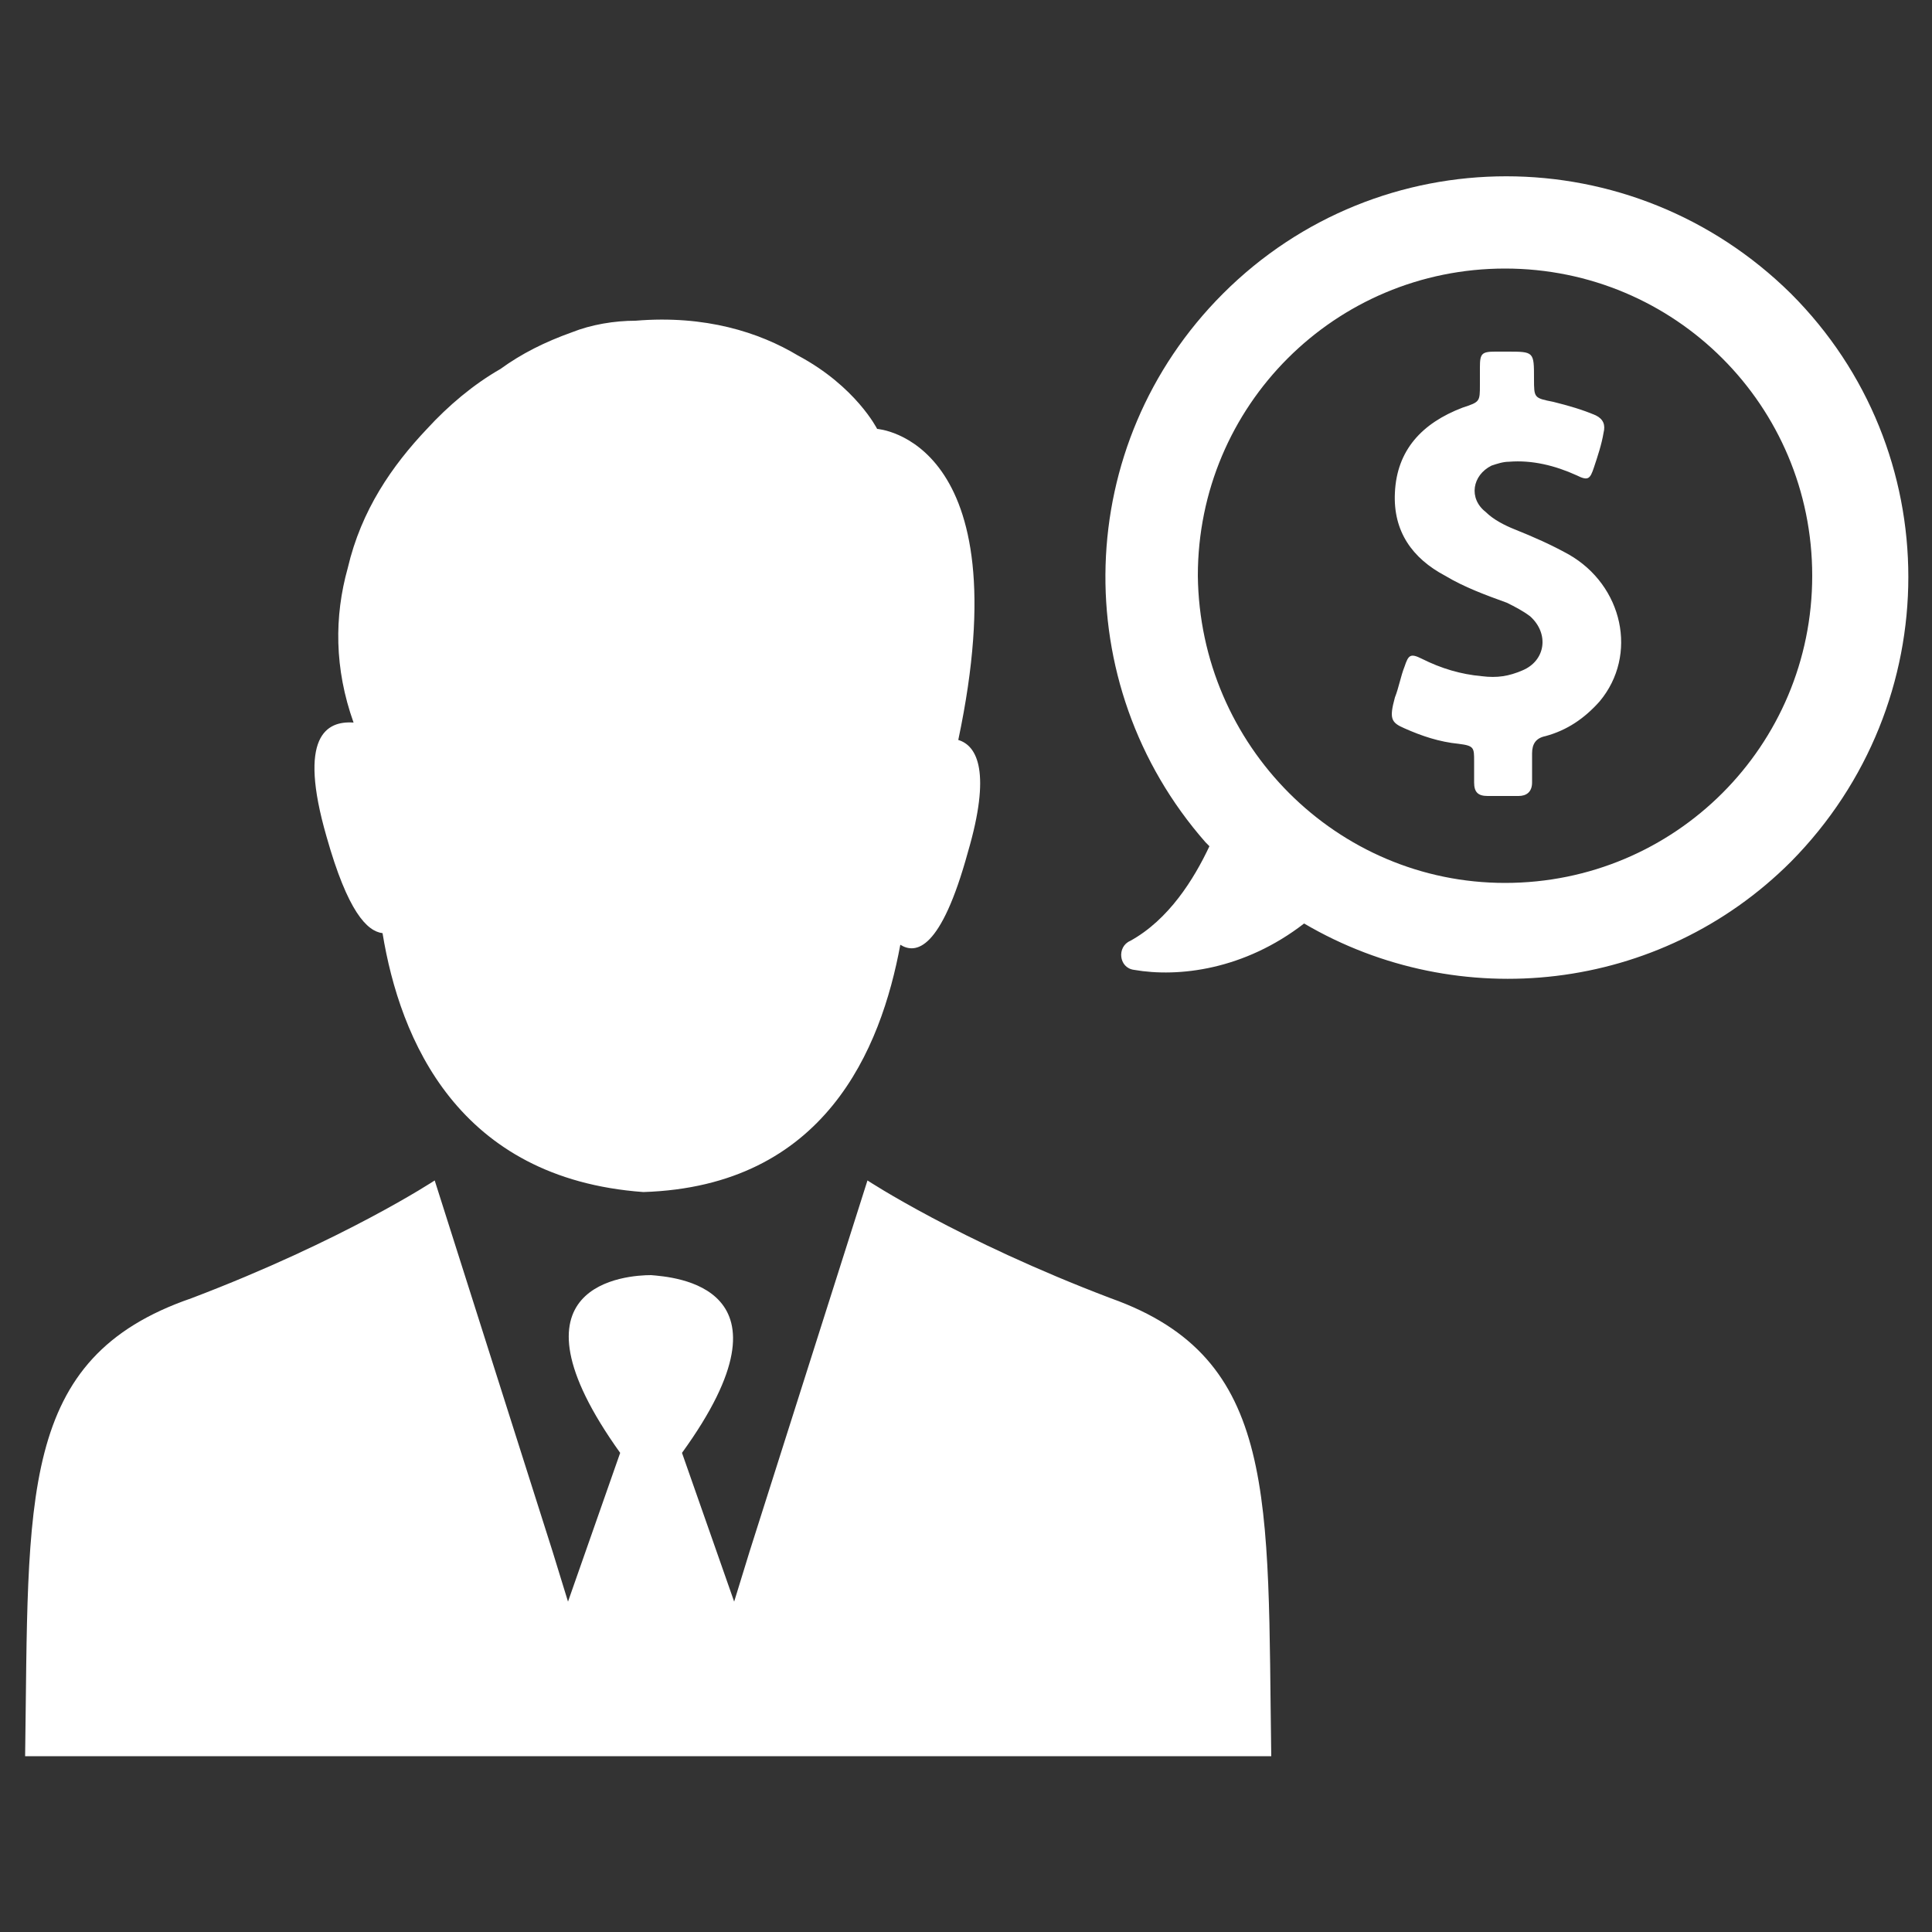 <?xml version="1.0" encoding="utf-8"?>
<!-- Generator: Adobe Illustrator 23.1.0, SVG Export Plug-In . SVG Version: 6.00 Build 0)  -->
<svg version="1.1" id="Layer_1" xmlns="http://www.w3.org/2000/svg" xmlns:xlink="http://www.w3.org/1999/xlink" x="0px" y="0px"
	 viewBox="0 0 100 100" style="enable-background:new 0 0 100 100;" xml:space="preserve">
<rect x="0" y="0" width="100" height="100" fill="#333333" stroke="none"/>
<style type="text/css">
	.st0{fill:#FFFFFF;}
</style>
<path class="st0" d="M18.3,37.4c-1-2.8-1-5.5-0.3-8c0.7-3,2.3-5.3,4.1-7.2c1.1-1.2,2.4-2.3,3.8-3.1c1.1-0.8,2.3-1.4,3.7-1.9l0,0
	c1-0.4,2.2-0.6,3.3-0.6c3.6-0.3,6.4,0.6,8.4,1.8c3,1.6,4.1,3.8,4.1,3.8s7.5,0.5,4.2,16.1c1,0.3,1.7,1.7,0.5,5.8
	c-1.4,5.1-2.7,5.3-3.5,4.8c-1,5.4-3.9,12.5-13.3,12.8c-9.6-0.7-12.6-7.9-13.5-13.4c-0.8-0.1-1.8-1.1-2.9-5
	C15.4,38.1,16.9,37.3,18.3,37.4z M1.3,90.9h32.2h0.1h32.2c-0.2-13.4,0.4-20.6-8.3-23.7c-7.9-3-12.6-6.1-12.6-6.1l-6.1,19.2L38,82.9
	l-2.7-7.7c6.3-8.7-0.5-9.1-1.6-9.2l0,0l0,0l0,0l0,0l0,0l0,0c-1.2,0-7.9,0.4-1.6,9.2l-2.7,7.7l-0.8-2.6l-6.1-19.2
	c0,0-4.7,3.1-12.6,6.1C0.9,70.3,1.5,77.5,1.3,90.9z M62.6,43.8l-0.2-0.2c-7.2-8.2-6.9-20.6,0.9-28.4c8.1-8.1,21.2-8.1,29.4,0
	c8.1,8.1,8.1,21.2,0,29.4c-6.8,6.8-17.2,7.9-25.2,3.2l0,0c-3.1,2.4-6.5,2.8-8.8,2.4c-0.8-0.1-0.9-1.2-0.2-1.5
	C60.5,47.6,61.8,45.5,62.6,43.8z M77.9,45.7c8.8,0,15.9-7.1,15.9-15.9s-7.1-15.9-15.9-15.9S62,21,62,29.8
	C62.1,38.6,69.2,45.7,77.9,45.7z M72.7,37.7c0.9,0.4,1.8,0.7,2.8,0.8c0.8,0.1,0.8,0.2,0.8,0.9c0,0.4,0,0.7,0,1.1
	c0,0.5,0.2,0.7,0.7,0.7s1.1,0,1.6,0c0.4,0,0.7-0.2,0.7-0.7s0-1,0-1.5s0.2-0.8,0.7-0.9c1.1-0.3,2-0.9,2.8-1.8c2-2.4,1.2-6-1.6-7.6
	c-0.9-0.5-1.8-0.9-2.8-1.3c-0.5-0.2-1.1-0.5-1.5-0.9c-0.9-0.7-0.7-1.9,0.3-2.4c0.3-0.1,0.6-0.2,0.9-0.2c1.2-0.1,2.4,0.2,3.5,0.7
	c0.6,0.3,0.7,0.2,0.9-0.4c0.2-0.6,0.4-1.2,0.5-1.8c0.1-0.4,0-0.7-0.4-0.9c-0.7-0.3-1.4-0.5-2.2-0.7c-1-0.2-1-0.2-1-1.2
	c0-1.4,0-1.4-1.4-1.4c-0.2,0-0.4,0-0.6,0c-0.7,0-0.8,0.1-0.8,0.8c0,0.3,0,0.6,0,0.9c0,0.9,0,0.9-0.9,1.2c-2.1,0.8-3.4,2.2-3.5,4.4
	c-0.1,2,0.9,3.4,2.6,4.3c1,0.6,2.1,1,3.2,1.4c0.4,0.2,0.8,0.4,1.2,0.7c1,0.9,0.8,2.3-0.4,2.8c-0.7,0.3-1.3,0.4-2.1,0.3
	c-1.1-0.1-2.1-0.4-3.1-0.9c-0.6-0.3-0.7-0.2-0.9,0.4c-0.2,0.5-0.3,1.1-0.5,1.6C71.9,37.2,72,37.4,72.7,37.7z"/>
</svg>
